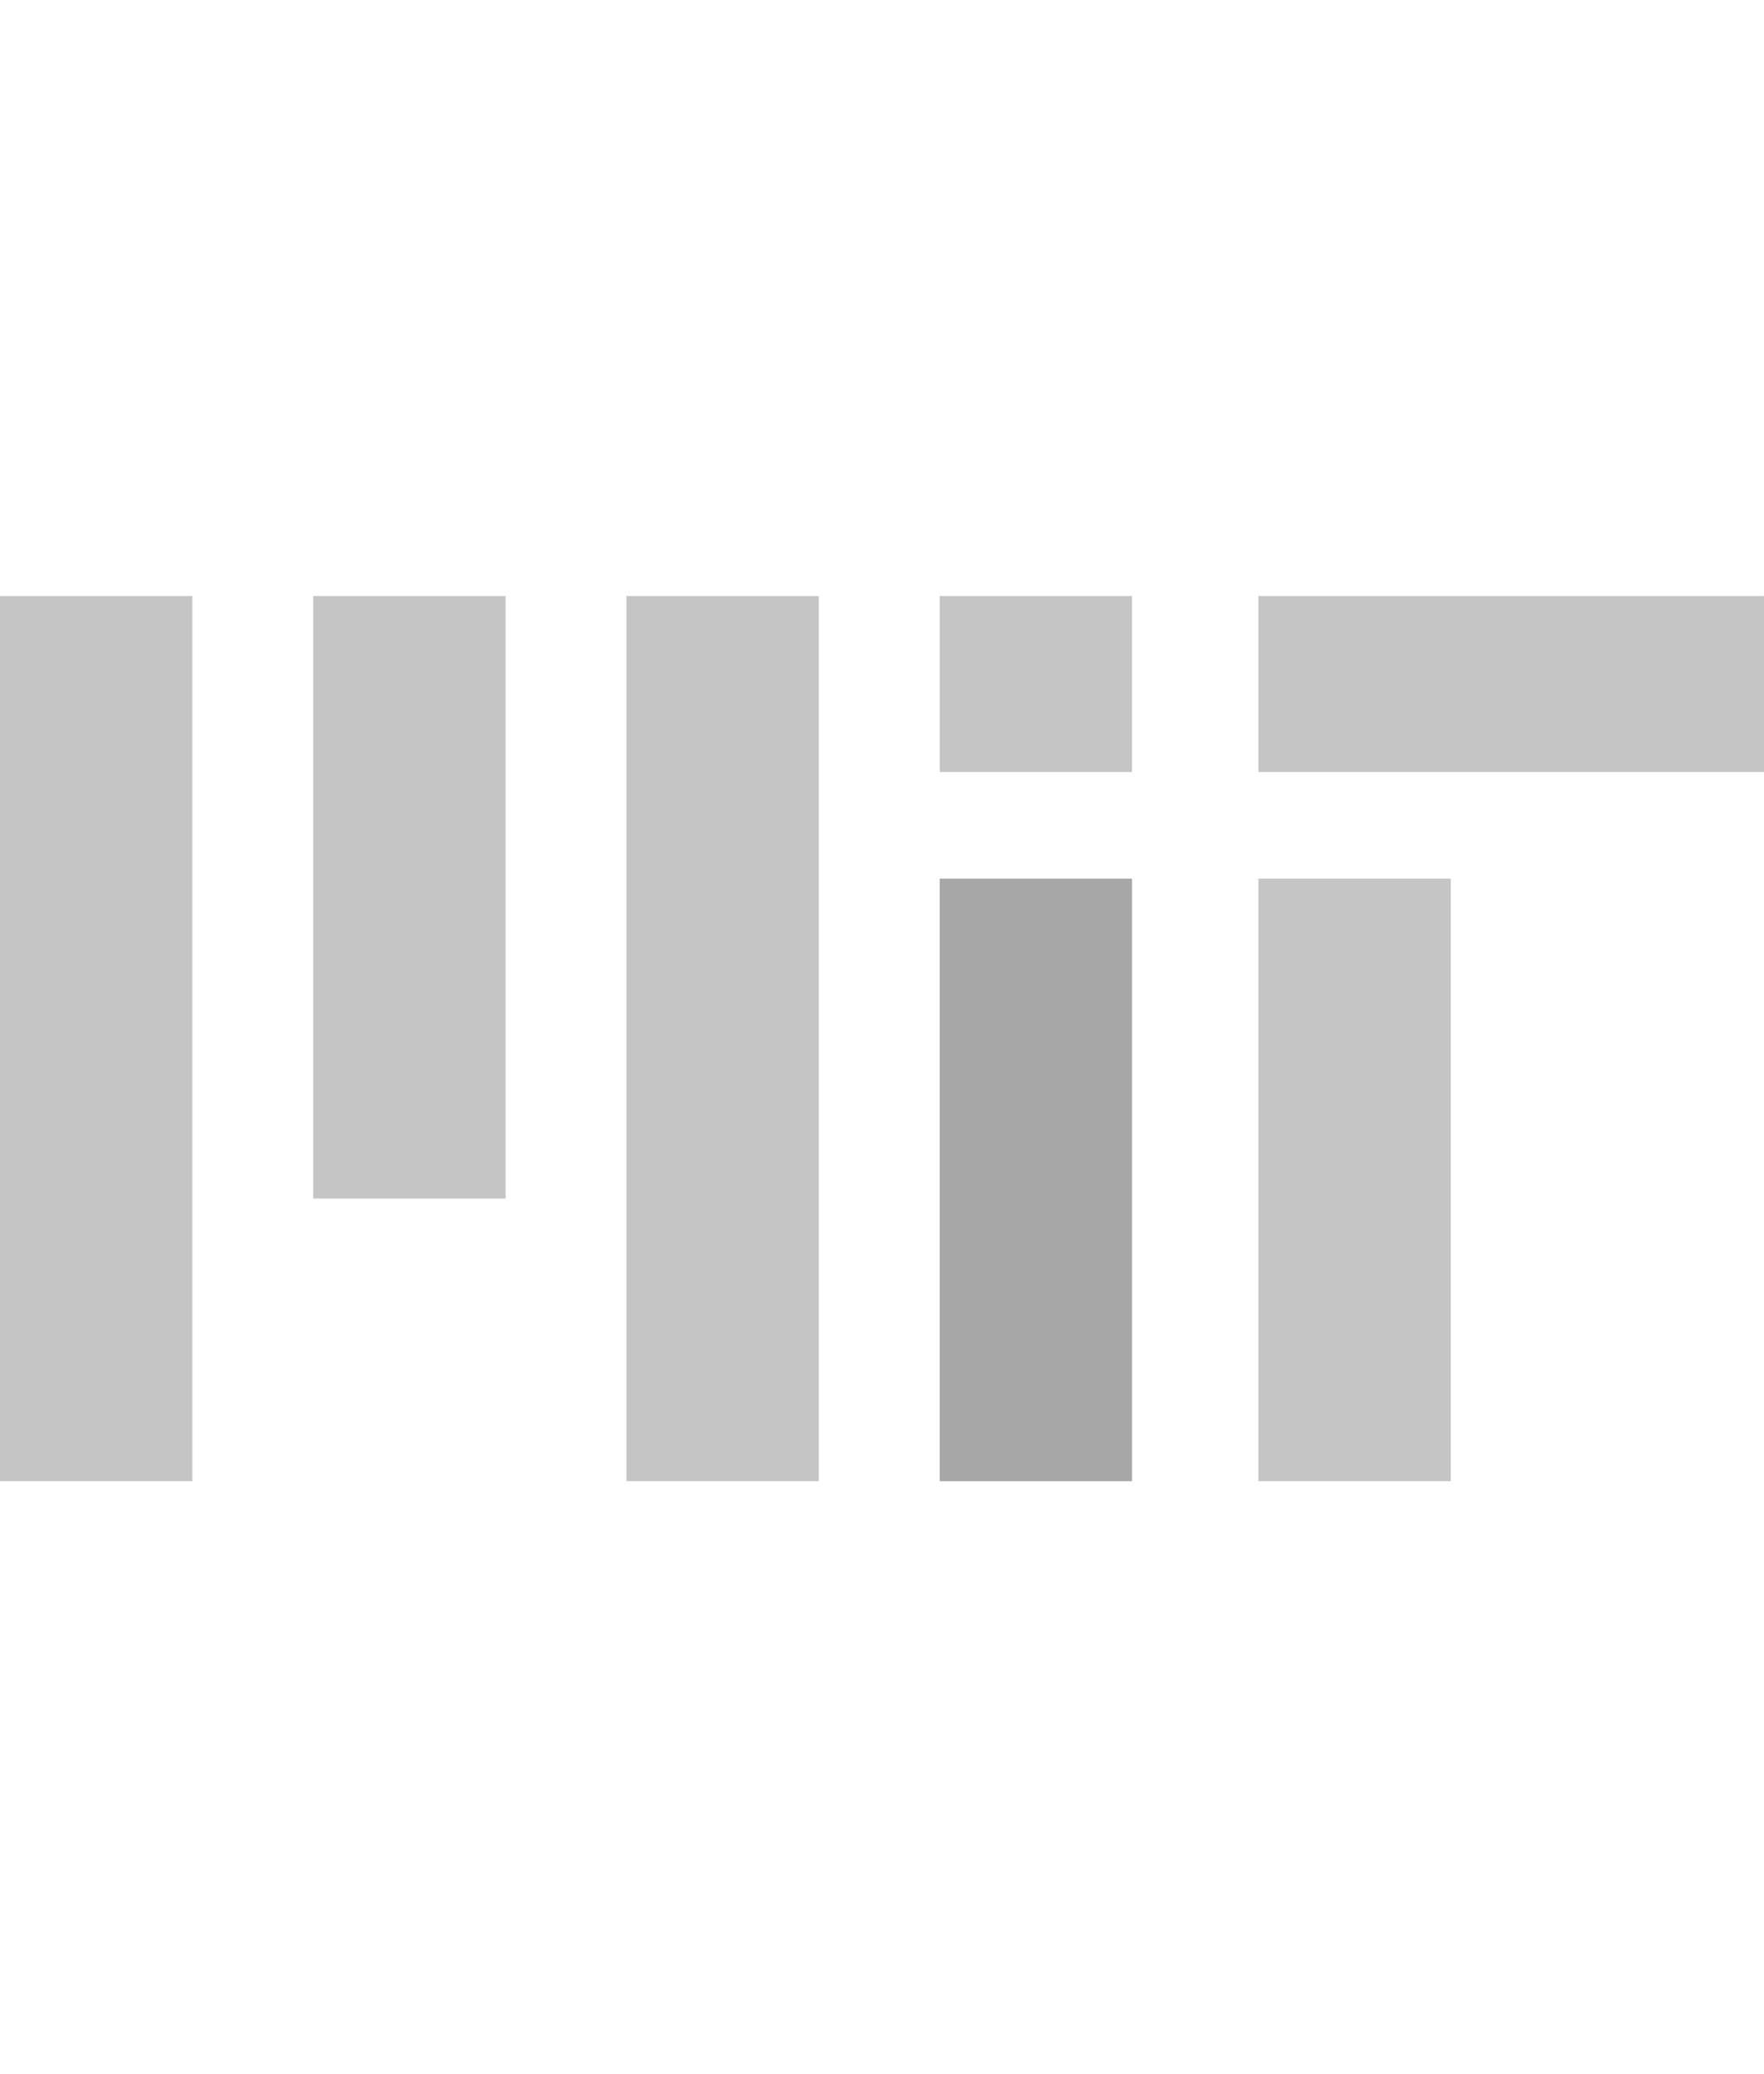 <svg width="74" height="87" viewBox="0 0 74 87" fill="none" xmlns="http://www.w3.org/2000/svg">
<path fill-rule="evenodd" clip-rule="evenodd" d="M0 62.128V25H8.068V62.128H0ZM13.14 50.274V25H21.209V50.274H13.14ZM26.28 62.128V25H34.349V62.128H26.28ZM39.42 32.381V25H47.489V32.381H39.42ZM52.791 62.128V36.854H60.859V62.128H52.791Z" fill="#C5C5C5"/>
<path fill-rule="evenodd" clip-rule="evenodd" d="M39.42 62.128V36.855H47.488V62.128H39.42Z" fill="#A7A7A7"/>
<path fill-rule="evenodd" clip-rule="evenodd" d="M73.999 32.381H52.791V25H73.999V32.381Z" fill="#C5C5C5"/>
</svg>
